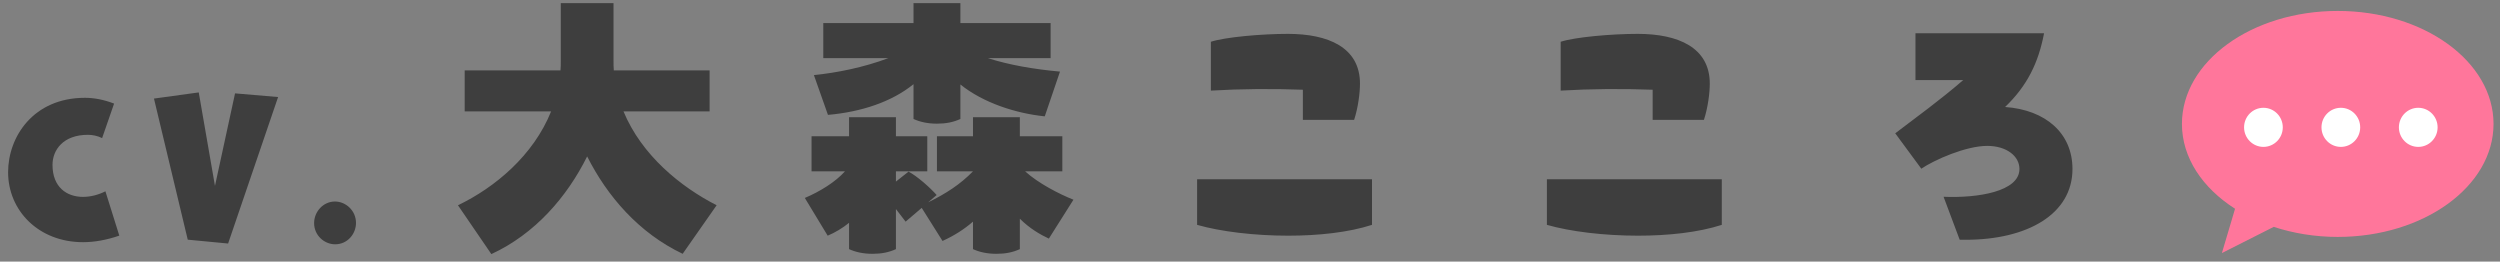 <svg 
 xmlns="http://www.w3.org/2000/svg"
 xmlns:xlink="http://www.w3.org/1999/xlink"
 width="258px" height="27px">
<rect width="100%" height="100%" fill="#808080" stroke="none"/>
<path fill-rule="evenodd"  fill="rgb(62, 62, 62)"
 d="M213.879,17.440 C213.879,22.118 209.193,24.744 202.875,24.744 L202.240,24.744 L200.577,20.307 C204.114,20.458 208.407,19.764 208.407,17.440 C208.407,16.112 207.077,15.056 205.082,15.056 C202.875,15.056 199.609,16.504 198.279,17.410 L195.588,13.758 C197.765,12.098 200.275,10.287 202.602,8.264 L197.675,8.264 L197.675,3.435 L210.947,3.435 C210.372,6.453 209.223,8.838 206.926,11.041 C211.128,11.343 213.879,13.758 213.879,17.440 ZM169.043,24.322 C165.536,24.322 162.059,23.899 159.640,23.205 L159.640,18.497 L177.689,18.497 L177.689,23.205 C175.271,23.990 172.157,24.322 169.043,24.322 ZM170.554,12.369 L170.554,9.260 C167.350,9.140 164.145,9.170 161.061,9.351 L161.061,4.310 C162.543,3.828 166.292,3.495 169.013,3.495 C173.154,3.495 176.450,4.884 176.450,8.627 C176.450,9.562 176.268,11.071 175.845,12.369 L170.554,12.369 ZM132.943,24.322 C129.436,24.322 125.960,23.899 123.541,23.205 L123.541,18.497 L141.590,18.497 L141.590,23.205 C139.171,23.990 136.057,24.322 132.943,24.322 ZM134.455,12.369 L134.455,9.260 C131.250,9.140 128.046,9.170 124.962,9.351 L124.962,4.310 C126.443,3.828 130.192,3.495 132.913,3.495 C137.055,3.495 140.350,4.884 140.350,8.627 C140.350,9.562 140.169,11.071 139.746,12.369 L134.455,12.369 ZM108.242,24.624 C107.335,24.201 106.247,23.567 105.249,22.571 L105.249,25.710 C104.523,26.042 103.767,26.193 102.830,26.193 C101.863,26.193 101.077,26.012 100.412,25.710 L100.412,22.873 C99.505,23.658 98.477,24.322 97.267,24.865 L95.121,21.454 L93.458,22.873 L92.460,21.575 L92.460,25.710 C91.735,26.042 90.979,26.193 90.042,26.193 C89.074,26.193 88.288,26.012 87.623,25.710 L87.623,22.994 C86.958,23.537 86.202,23.990 85.416,24.322 L83.058,20.428 C84.630,19.764 86.232,18.768 87.200,17.682 L83.753,17.682 L83.753,14.060 L87.623,14.060 L87.623,12.098 L92.460,12.098 L92.460,14.060 L95.695,14.060 L95.695,17.682 L92.460,17.682 L92.460,18.738 L93.760,17.712 C94.637,18.164 95.998,19.372 96.663,20.126 L95.786,20.881 C97.630,19.975 99.081,19.040 100.412,17.682 L96.693,17.682 L96.693,14.060 L100.412,14.060 L100.412,12.098 L105.249,12.098 L105.249,14.060 L109.633,14.060 L109.633,17.682 L105.793,17.682 C107.154,18.919 109.330,20.036 110.781,20.609 L108.242,24.624 ZM109.391,7.389 L107.819,12.007 C104.856,11.705 101.470,10.619 99.112,8.717 L99.112,12.279 C98.386,12.611 97.630,12.762 96.693,12.762 C95.726,12.762 94.940,12.581 94.274,12.279 L94.274,8.687 C92.007,10.528 88.863,11.554 85.446,11.856 L83.995,7.751 C86.353,7.510 89.105,6.967 91.674,6.001 L84.963,6.001 L84.963,2.379 L94.274,2.379 L94.274,0.326 L99.112,0.326 L99.112,2.379 L108.423,2.379 L108.423,6.001 L101.954,6.001 C104.100,6.695 106.700,7.148 109.391,7.389 ZM70.450,26.193 C65.945,24.050 62.680,20.277 60.594,16.142 C58.508,20.338 55.212,24.141 50.708,26.223 L47.261,21.183 C51.101,19.342 55.061,16.021 56.875,11.494 L47.956,11.494 L47.956,7.268 L57.843,7.268 C57.873,6.936 57.873,6.574 57.873,6.242 L57.873,0.326 L63.315,0.326 L63.315,6.242 C63.315,6.574 63.315,6.936 63.345,7.268 L73.231,7.268 L73.231,11.494 L64.343,11.494 C66.217,16.021 70.238,19.281 73.957,21.183 L70.450,26.193 Z"/>
<path fill-rule="evenodd"  fill="rgb(255, 118, 155)"
 d="M241.254,24.450 C238.898,24.450 236.667,24.073 234.650,23.413 L229.299,26.115 L230.657,21.543 C227.304,19.406 225.176,16.281 225.176,12.789 C225.176,6.349 232.375,1.129 241.254,1.129 C250.134,1.129 257.333,6.349 257.333,12.789 C257.333,19.229 250.134,24.450 241.254,24.450 Z"/>
<path fill-rule="evenodd"  fill="rgb(255, 255, 255)"
 d="M249.564,15.159 C248.461,15.159 247.566,14.255 247.566,13.141 C247.566,12.027 248.461,11.124 249.564,11.124 C250.667,11.124 251.561,12.027 251.561,13.141 C251.561,14.255 250.667,15.159 249.564,15.159 ZM241.575,15.159 C240.471,15.159 239.577,14.255 239.577,13.141 C239.577,12.027 240.471,11.124 241.575,11.124 C242.678,11.124 243.572,12.027 243.572,13.141 C243.572,14.255 242.678,15.159 241.575,15.159 ZM233.586,15.159 C232.483,15.159 231.588,14.255 231.588,13.141 C231.588,12.027 232.483,11.124 233.586,11.124 C234.689,11.124 235.583,12.027 235.583,13.141 C235.583,14.255 234.689,15.159 233.586,15.159 Z"/>
<path fill-rule="evenodd"  fill="rgb(62, 62, 62)"
 d="M34.588,25.212 C33.472,25.212 32.416,24.297 32.416,23.023 C32.416,21.850 33.352,20.796 34.568,20.796 C35.683,20.796 36.739,21.730 36.739,23.004 C36.739,24.137 35.863,25.212 34.588,25.212 ZM19.375,24.734 L15.889,10.173 L20.511,9.537 L22.185,19.184 L24.257,9.636 L28.700,10.014 L23.540,25.132 L19.375,24.734 ZM8.567,20.318 C9.324,20.318 10.141,20.119 10.878,19.741 L12.312,24.316 C10.997,24.774 9.722,24.993 8.567,24.993 C3.984,24.993 0.836,21.730 0.836,17.772 C0.836,14.112 3.446,10.094 8.766,10.094 C9.682,10.094 10.699,10.273 11.774,10.691 L10.539,14.251 C10.061,14.013 9.543,13.913 9.065,13.913 C6.554,13.913 5.419,15.445 5.419,17.016 C5.419,19.304 6.873,20.318 8.567,20.318 Z"/>
</svg>